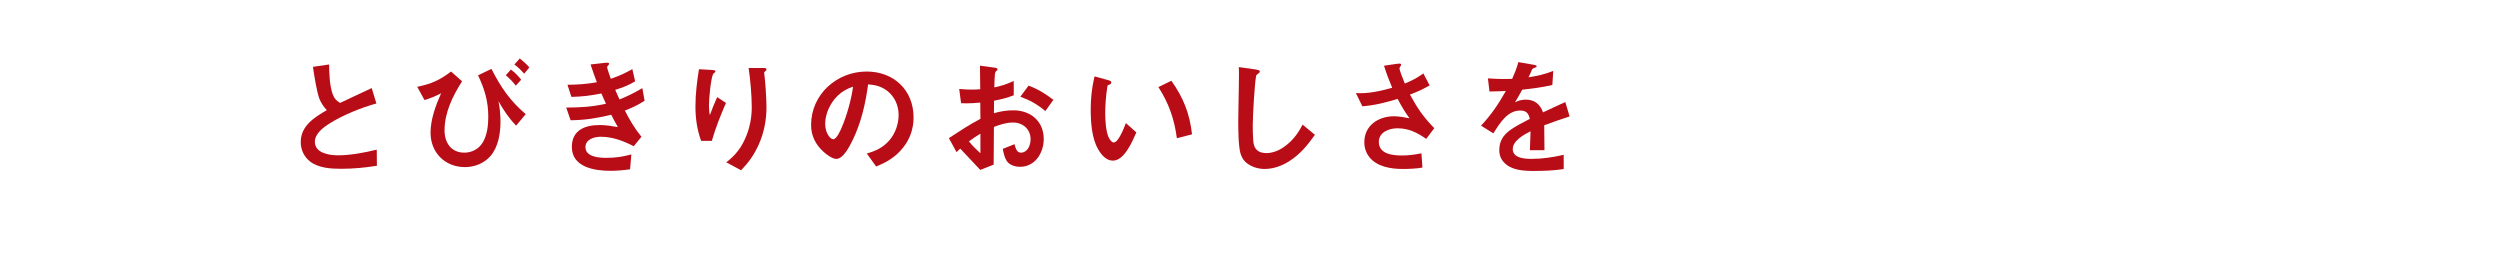 <?xml version="1.0" encoding="UTF-8"?><svg id="uuid-583a213d-9f4b-4a04-a8ba-f0216f52f6dd" xmlns="http://www.w3.org/2000/svg" width="555" height="60" viewBox="0 0 555 60" preserveAspectRatio="xMinYMid" ><defs><style>.uuid-2e863283-f106-4ffe-8439-95eb035820fa{fill:#b80d16;}</style></defs><path class="uuid-2e863283-f106-4ffe-8439-95eb035820fa" d="M70.91,21.92c-.53-1.29-1.18-5.18-1.43-7.08l3.58-.53c.03,2.07.11,4.7.81,6.64.34.92.81,1.4,1.62,1.9,2.35-1.09,4.73-2.21,7.03-3.3l1.04,3.42c-3.3.9-7.5,2.6-10.36,4.42-1.4.87-3.3,2.27-3.3,4.09,0,2.52,3.22,3,5.12,3,2.77,0,5.93-.59,8.62-1.26l.03,3.58c-2.66.42-5.18.67-7.89.67-2.29,0-4.95-.14-6.89-1.57-1.37-1.04-2.13-2.66-2.13-4.34,0-3.64,3.02-5.49,5.79-7.11-.7-.73-1.26-1.6-1.65-2.52Z"/><path class="uuid-2e863283-f106-4ffe-8439-95eb035820fa" d="M100.14,15.88l2.44,2.16c-2.07,3.27-3.89,6.91-3.89,10.92,0,2.71,1.46,4.93,4.39,4.93,1.68,0,3.22-.81,4.09-2.27.98-1.62,1.23-3.81,1.23-5.66,0-3.5-.81-6.13-2.27-9.24l2.97-1.43c2.07,4.06,4.11,7.08,7.61,10.05l-2.13,2.55c-1.65-1.71-2.74-3.36-3.92-5.43.31,1.51.45,3.05.45,4.59,0,2.58-.5,5.6-2.24,7.61-1.43,1.62-3.53,2.44-5.65,2.44-4.42,0-7.64-3.22-7.64-7.64,0-2.94,1.15-6.08,2.35-8.76-1.34.7-2.3,1.09-3.7,1.51l-1.6-2.94c3.11-.64,4.98-1.46,7.5-3.39ZM113.41,15.43c.87.64,1.62,1.4,2.29,2.27l-1.2,1.32c-.64-.87-1.4-1.62-2.21-2.32l1.12-1.26ZM115.39,12.97c.76.61,1.48,1.26,2.13,1.99l-1.15,1.4c-.67-.76-1.37-1.46-2.18-2.04l1.2-1.34Z"/><path class="uuid-2e863283-f106-4ffe-8439-95eb035820fa" d="M126.68,26.71l-.98-2.83c3.33-.03,5.54-.14,8.82-.84-.34-.78-.67-1.54-1.01-2.29-2.41.48-4.2.7-6.66.76l-.87-2.69c2.44-.03,4.12-.14,6.52-.56-.48-1.29-.95-2.6-1.4-3.95l3.19-.36c.22-.03.36-.03.45-.03.17,0,.48,0,.48.25,0,.14-.08.22-.22.36-.11.11-.22.25-.22.39,0,.28.67,2.18.81,2.57,1.88-.64,3.05-1.17,4.79-2.15l.62,2.71c-1.43.9-2.83,1.4-4.42,1.9.31.73.62,1.43.95,2.13,1.93-.78,3.27-1.46,5.07-2.52l.5,2.8c-1.51.98-2.69,1.54-4.39,2.18,1.12,2.15,2.13,3.92,3.69,5.82l-1.71,2.1c-2.29-1.17-4.67-2.1-7.33-2.1-1.43,0-3.39.56-3.39,2.3,0,2.18,3.02,2.38,4.59,2.38,2.1,0,3.58-.22,5.6-.76l-.28,3.3c-1.48.22-2.91.34-4.42.34-3.5,0-8.51-.81-8.51-5.29,0-3.75,2.91-4.87,6.19-4.87,1.34,0,2.69.22,4.03.45-.53-.9-1.01-1.82-1.48-2.74-3.22.78-5.68,1.18-8.98,1.23Z"/><path class="uuid-2e863283-f106-4ffe-8439-95eb035820fa" d="M158.23,15.54c.28.03.59.06.59.31,0,.14-.11.25-.25.34-.14.08-.22.17-.28.28-.5,1.06-.9,5.51-.9,6.86,0,.7.03,1.54.2,2.21.5-1.34,1.04-2.69,1.62-3.98l1.96,1.29c-1.2,2.74-2.32,5.54-3.14,8.42h-2.38c-.9-2.46-1.26-5.01-1.26-7.61,0-2.8.34-5.54.78-8.29l3.05.17ZM169.57,15.09c.25,0,.59.05.59.34,0,.17-.11.25-.22.34-.14.11-.28.22-.28.36,0,.25.08.98.11,1.15.17,1.2.39,5.23.39,6.47,0,2.86-.53,5.68-1.71,8.31-1.01,2.29-2.21,3.95-3.92,5.74l-3.3-1.76c2.07-1.6,3.36-3.25,4.37-5.68.87-2.07,1.29-4.31,1.29-6.55,0-2.55-.31-6.19-.7-8.71h3.39Z"/><path class="uuid-2e863283-f106-4ffe-8439-95eb035820fa" d="M189.24,31.19c-.59,1.23-2.02,4.09-3.58,4.09-.87,0-2.24-1.01-2.86-1.6-1.76-1.6-2.74-3.56-2.74-5.93,0-6.8,5.71-11.87,12.34-11.87,6.02,0,10.41,4.12,10.41,10.19,0,2.46-.76,4.73-2.29,6.66-1.65,2.1-3.61,3.25-6.02,4.23l-2.07-2.88c2.04-.59,3.64-1.32,5.07-3,1.29-1.54,1.99-3.56,1.99-5.57s-.81-3.98-2.46-5.29c-1.32-1.04-2.66-1.37-4.31-1.49-.56,4.26-1.57,8.59-3.47,12.46ZM185.96,21.25c-1.6,1.54-2.77,3.98-2.77,6.22,0,2.1,1.15,3.44,1.79,3.44.78,0,1.71-2.16,1.96-2.8,1.09-2.55,2.07-6.13,2.44-8.87-1.37.47-2.38,1.01-3.42,2.01Z"/><path class="uuid-2e863283-f106-4ffe-8439-95eb035820fa" d="M212.36,33.79l-1.71-3.13c2.27-1.48,4.56-3,7-4.28l-.03-3.61c-1.04.11-2.07.17-3.11.17-.39,0-.76,0-1.15-.03l-.42-3.16c.93.08,1.82.14,2.74.14.64,0,1.29-.03,1.93-.08,0-1.73-.03-3.5-.06-5.23l3.11.42c.45.06.78.11.78.39,0,.17-.11.25-.22.34-.39.31-.39.56-.48,3.67,1.71-.36,2.74-.7,4.31-1.43v3.19c-1.48.56-2.8.9-4.37,1.2l-.03,2.77c1.46-.42,2.83-.64,4.31-.64,3.83,0,6.75,2.41,6.75,6.38,0,3.05-1.93,6.16-5.23,6.16-1.09,0-2.38-.36-3-1.32-.5-.78-.7-1.82-.87-2.66l2.6-1.04c.28.98.53,1.88,1.43,1.88,1.37,0,2.15-1.48,2.15-2.97,0-2.24-1.71-3.72-3.89-3.72-1.48,0-2.88.45-4.25.98-.03,2.8-.06,5.6-.06,8.37l-2.97,1.17c-1.48-1.59-2.97-3.16-4.45-4.73-.28.25-.56.53-.84.81ZM217.65,34.02v-4.34c-.9.53-1.71,1.09-2.55,1.71.76.95,1.65,1.82,2.55,2.63ZM228.34,19.01c2.02.73,3.83,1.85,5.51,3.16l-1.79,2.49c-1.79-1.51-3.33-2.38-5.54-3.19l1.82-2.46Z"/><path class="uuid-2e863283-f106-4ffe-8439-95eb035820fa" d="M246.07,17.81c.42.11.64.22.64.5s-.28.45-.48.5c-.34.08-.36.2-.42.56-.28,1.79-.45,3.98-.45,5.79,0,1.54.14,4.09.81,5.43.2.39.62,1.04,1.09,1.04.95,0,2.13-2.83,2.69-4.31l2.32,2.07c-.95,2.18-2.71,6.27-5.21,6.27-1.51,0-2.58-1.32-3.27-2.52-1.43-2.46-1.65-6.07-1.65-8.9,0-2.18.2-4.56.84-7.28l3.08.84ZM260.04,17.92c2.69,3.81,4.06,7.25,4.59,11.9l-3.36.87c-.59-4.31-1.76-7.7-4.11-11.36l2.88-1.4Z"/><path class="uuid-2e863283-f106-4ffe-8439-95eb035820fa" d="M278.76,15.43c.42.06.92.14.92.45,0,.14-.05.25-.39.48-.28.2-.39.34-.42.45-.36,1.73-.76,9.07-.76,11.08,0,1.12.03,2.24.11,3.33.08.76.17,1.43.73,1.99.56.59,1.34.78,2.16.78,1.46,0,2.91-.62,4.06-1.46,1.82-1.32,3-2.91,4-4.87l2.74,2.27c-1.62,2.27-3.22,4.25-5.6,5.79-1.62,1.06-3.58,1.79-5.57,1.79-1.54,0-3.19-.53-4.31-1.62-.51-.5-.84-1.15-1.04-1.82-.48-1.6-.5-5.51-.5-7.28,0-.81.03-2.99.08-4.98.03-1.32.08-3.92.08-5.49,0-.48,0-.95-.03-1.43l3.72.53Z"/><path class="uuid-2e863283-f106-4ffe-8439-95eb035820fa" d="M315.98,16.3l1.4,2.66c-1.51.87-2.74,1.43-4.37,2.04,1.65,3.02,2.97,4.98,5.4,7.45l-1.79,2.38c-2.02-1.4-3.89-2.35-6.41-2.35-1.85,0-4.11.87-4.11,3.02,0,2.71,3.08,3.02,5.15,3.02,1.46,0,2.88-.2,4.31-.48l.22,3.16c-1.26.25-3.11.31-4.42.31-2.57,0-5.68-.48-7.39-2.66-.73-.95-1.09-2.07-1.09-3.27,0-3.75,3.14-5.77,6.61-5.77,1.04,0,2.38.25,3.42.45-1.06-1.46-1.79-2.69-2.63-4.31-2.66.81-5.04,1.43-7.84,1.65l-1.43-2.94c2.49.17,5.1-.34,8.06-1.17-.7-1.65-1.29-3.19-1.82-4.9l2.83-.42c.22-.03.45-.05.56-.05.17,0,.42,0,.42.22,0,.11-.11.31-.17.39-.17.28-.2.39-.2.48,0,.39.95,2.83,1.18,3.33,1.62-.67,2.69-1.2,4.11-2.24Z"/><path class="uuid-2e863283-f106-4ffe-8439-95eb035820fa" d="M342.89,33.34h-3.25c.05-1.4.11-2.8.14-4.2-1.46.73-3.95,2.1-3.95,3.95,0,2.04,2.69,2.18,4.17,2.18,2.41,0,4.79-.36,7.14-.9v3.16c-2.21.34-4.45.42-6.66.42s-4.98-.14-6.58-1.88c-.73-.78-1.06-1.68-1.06-2.74,0-1.96.87-3.33,2.41-4.45,1.06-.78,3.11-1.85,4.37-2.49-.28-1.23-.78-1.85-2.13-1.85-2.77,0-4.45,2.63-5.96,5.07l-2.74-1.71c2.35-2.52,3.81-4.73,5.51-7.7-1.2.05-2.44.11-3.64.11l-.34-2.91c1.15.08,2.32.14,3.5.14.62,0,1.18,0,1.88-.03.56-1.26,1.04-2.41,1.37-3.72l3.5.61c.34.06.56.11.56.31,0,.17-.11.22-.48.36-.36.14-.48.2-.59.48-.08.22-.48,1.12-.73,1.62,2.04-.34,3.53-.64,5.49-1.43l-.2,3.13c-2.21.51-4.45.81-6.69,1.04-.51.95-1.04,1.9-1.6,2.8.78-.39,1.54-.59,2.41-.59,1.93,0,3.19,1.04,3.81,2.83,1.65-.78,3.3-1.57,4.95-2.29l.95,3.19c-1.9.62-3.78,1.26-5.63,1.96,0,1.46.03,3.69.05,5.51Z"/></svg>